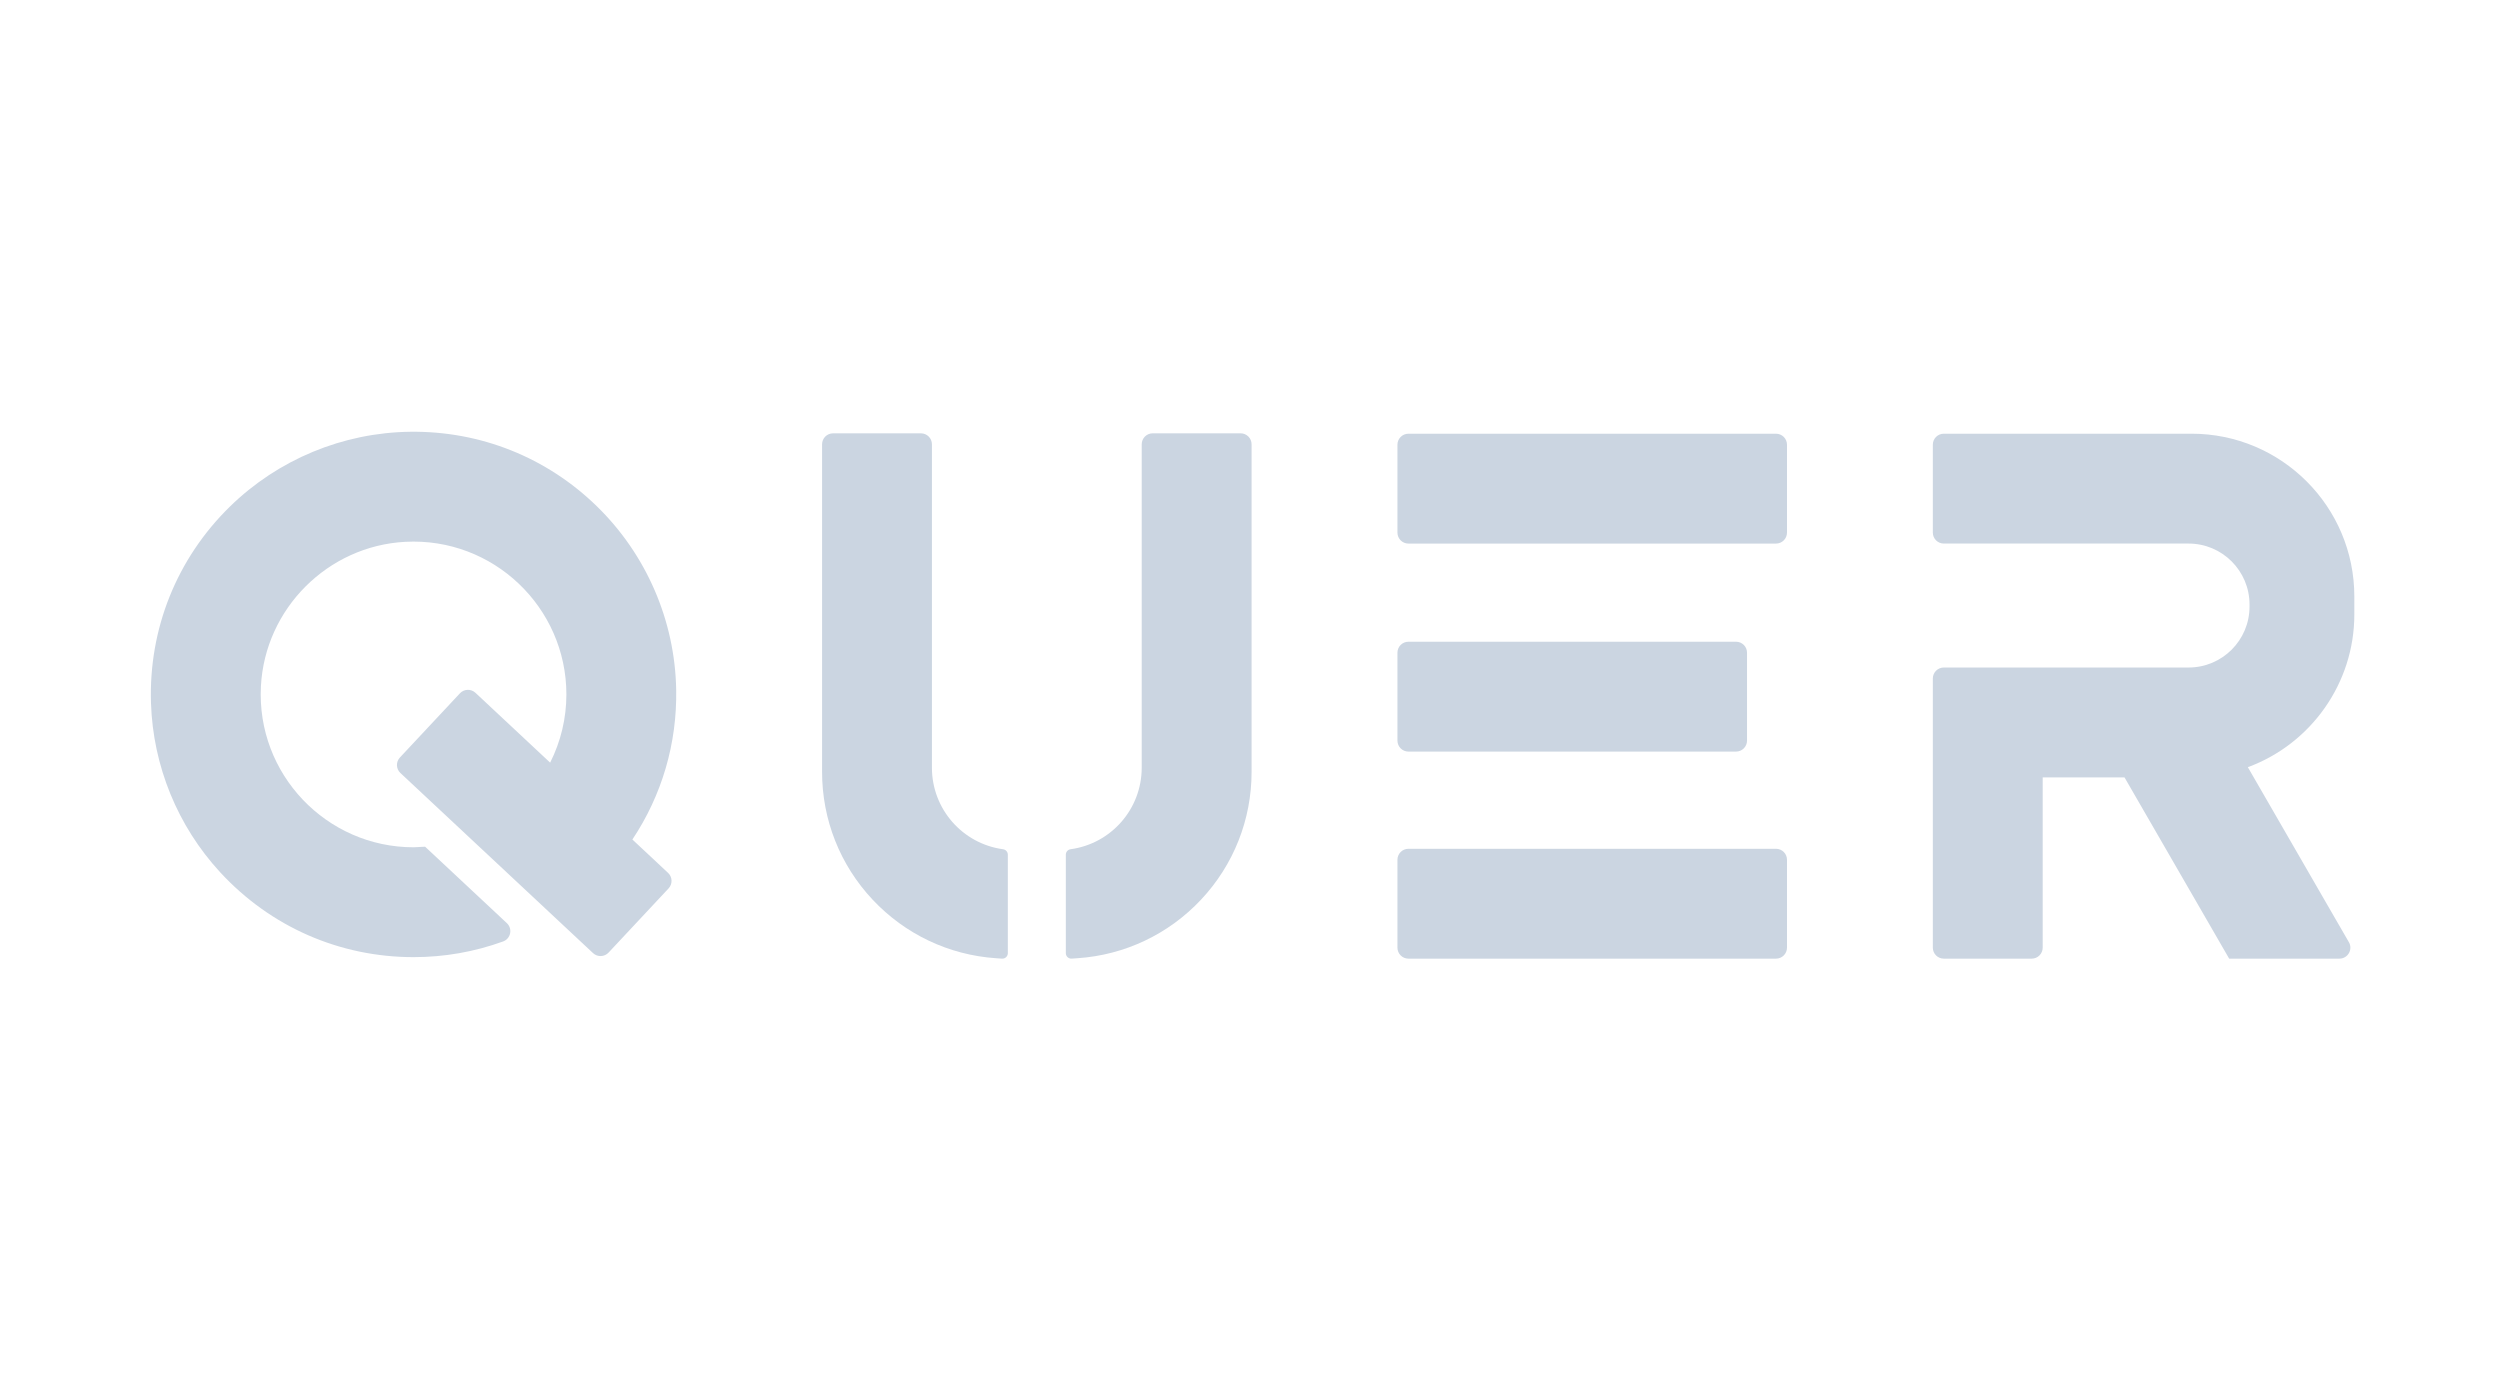<?xml version="1.0" encoding="UTF-8"?>
<svg id="boldR" xmlns="http://www.w3.org/2000/svg" viewBox="0 0 1366.78 756.43">
  <defs>
    <style>
      .cls-1 {
        fill: #cbd5e1;
      }
    </style>
  </defs>
  <path class="cls-1" d="m345.73,458.98c16.17-24.28,24.46-52.52,23.95-81.87-.65-37.8-16.34-73.99-43.42-100.37-27.37-26.66-63.53-41.14-101.88-40.69-36.89.43-72.39,15.16-98.75,40.97-28.96,28.36-44.4,66.77-43.08,107.43,1.11,34.29,14.56,67.2,37.81,92.42,27.54,29.87,65.36,46.41,105.73,46.41,16.8,0,33.27-2.88,48.96-8.57h0c4.21-1.53,5.32-6.96,2.05-10.02h0s-42.83-40.05-42.83-40.05l-1.85-1.73-2.52.11c-.54.02-1.08.06-1.62.1-.78.05-1.52.1-2.19.1-47.58,0-86-39.98-83.44-88.11,2.26-42.36,36.53-76.64,78.89-78.89,48.13-2.56,88.11,35.86,88.11,83.44,0,12.98-3.05,25.73-8.88,37.29l-40.84-38.19h0c-2.42-2.26-6.22-2.14-8.48.28h0s-32.82,35.1-32.82,35.1h0c-2.26,2.42-2.14,6.22.28,8.48h0s105.31,98.46,105.31,98.46h0c2.42,2.26,6.22,2.14,8.48-.28h0s32.82-35.1,32.82-35.1h0c2.26-2.42,2.14-6.22-.28-8.48h0s-19.5-18.24-19.5-18.24Z"/>
  <g>
    <path class="cls-1" d="m509.5,419.7v-176.79s0,0,0,0c0-3.31-2.69-6-6-6h-48.06c-3.31,0-6,2.69-6,6h0v179.12c0,26.06,9.82,50.87,27.65,69.85,17.74,18.9,41.72,30.26,67.51,32l3.2.22c1.73.12,3.2-1.26,3.2-2.99v-53.84c0-1.5-1.11-2.77-2.59-2.97h0c-22.29-3.05-38.91-22.09-38.91-44.59Z"/>
    <path class="cls-1" d="m678.25,236.9h-48.06c-3.31,0-6,2.69-6,6h0v176.8c0,22.5-16.61,41.54-38.9,44.59h0c-1.49.2-2.59,1.47-2.59,2.97v53.84c0,1.74,1.47,3.11,3.2,2.99l3.2-.22c25.79-1.74,49.77-13.1,67.51-32,17.83-18.99,27.65-43.8,27.65-69.85v-179.12h0c0-3.31-2.69-6-6-6h0Z"/>
  </g>
  <g>
    <path class="cls-1" d="m970.97,237.12h-200.97c-3.31,0-6,2.69-6,6h0v48.06h0c0,3.31,2.69,6,6,6h200.97c3.31,0,6-2.69,6-6h0v-48.06h0c0-3.31-2.69-6-6-6h0Z"/>
    <path class="cls-1" d="m949.12,410.9h0c3.31,0,6-2.69,6-6h0v-48.06h0c0-3.31-2.69-6-6-6h-179.12c-3.31,0-6,2.69-6,6h0v48.06h0c0,3.31,2.69,6,6,6h179.12Z"/>
    <path class="cls-1" d="m770,464.04h0c-3.31,0-6,2.69-6,6h0v48.06h0c0,3.31,2.69,6,6,6h200.97c3.31,0,6-2.69,6-6h0v-48.06h0c0-3.31-2.69-6-6-6h-200.97Z"/>
  </g>
  <path class="cls-1" d="m1284.16,515.1l-55.24-95.67c34.64-12.77,58.22-46.05,58.22-83.44v-9.87c0-49.16-39.85-89.01-89.01-89.01h-135.43c-3.31,0-6,2.69-6,6h0v48.06h0c0,3.31,2.69,6,6,6h133.82c18.4,0,33.32,14.92,33.32,33.32v1.13c0,18.4-14.92,33.32-33.32,33.32h-133.82c-3.31,0-6,2.69-6,6h0v147.16h0c0,3.31,2.69,6,6,6h48.06c3.31,0,6-2.69,6-6h0v-93.1h44.73l55.49,96.1,1.73,3h60.26c4.62,0,7.51-5,5.2-9h0Z"/>
</svg>